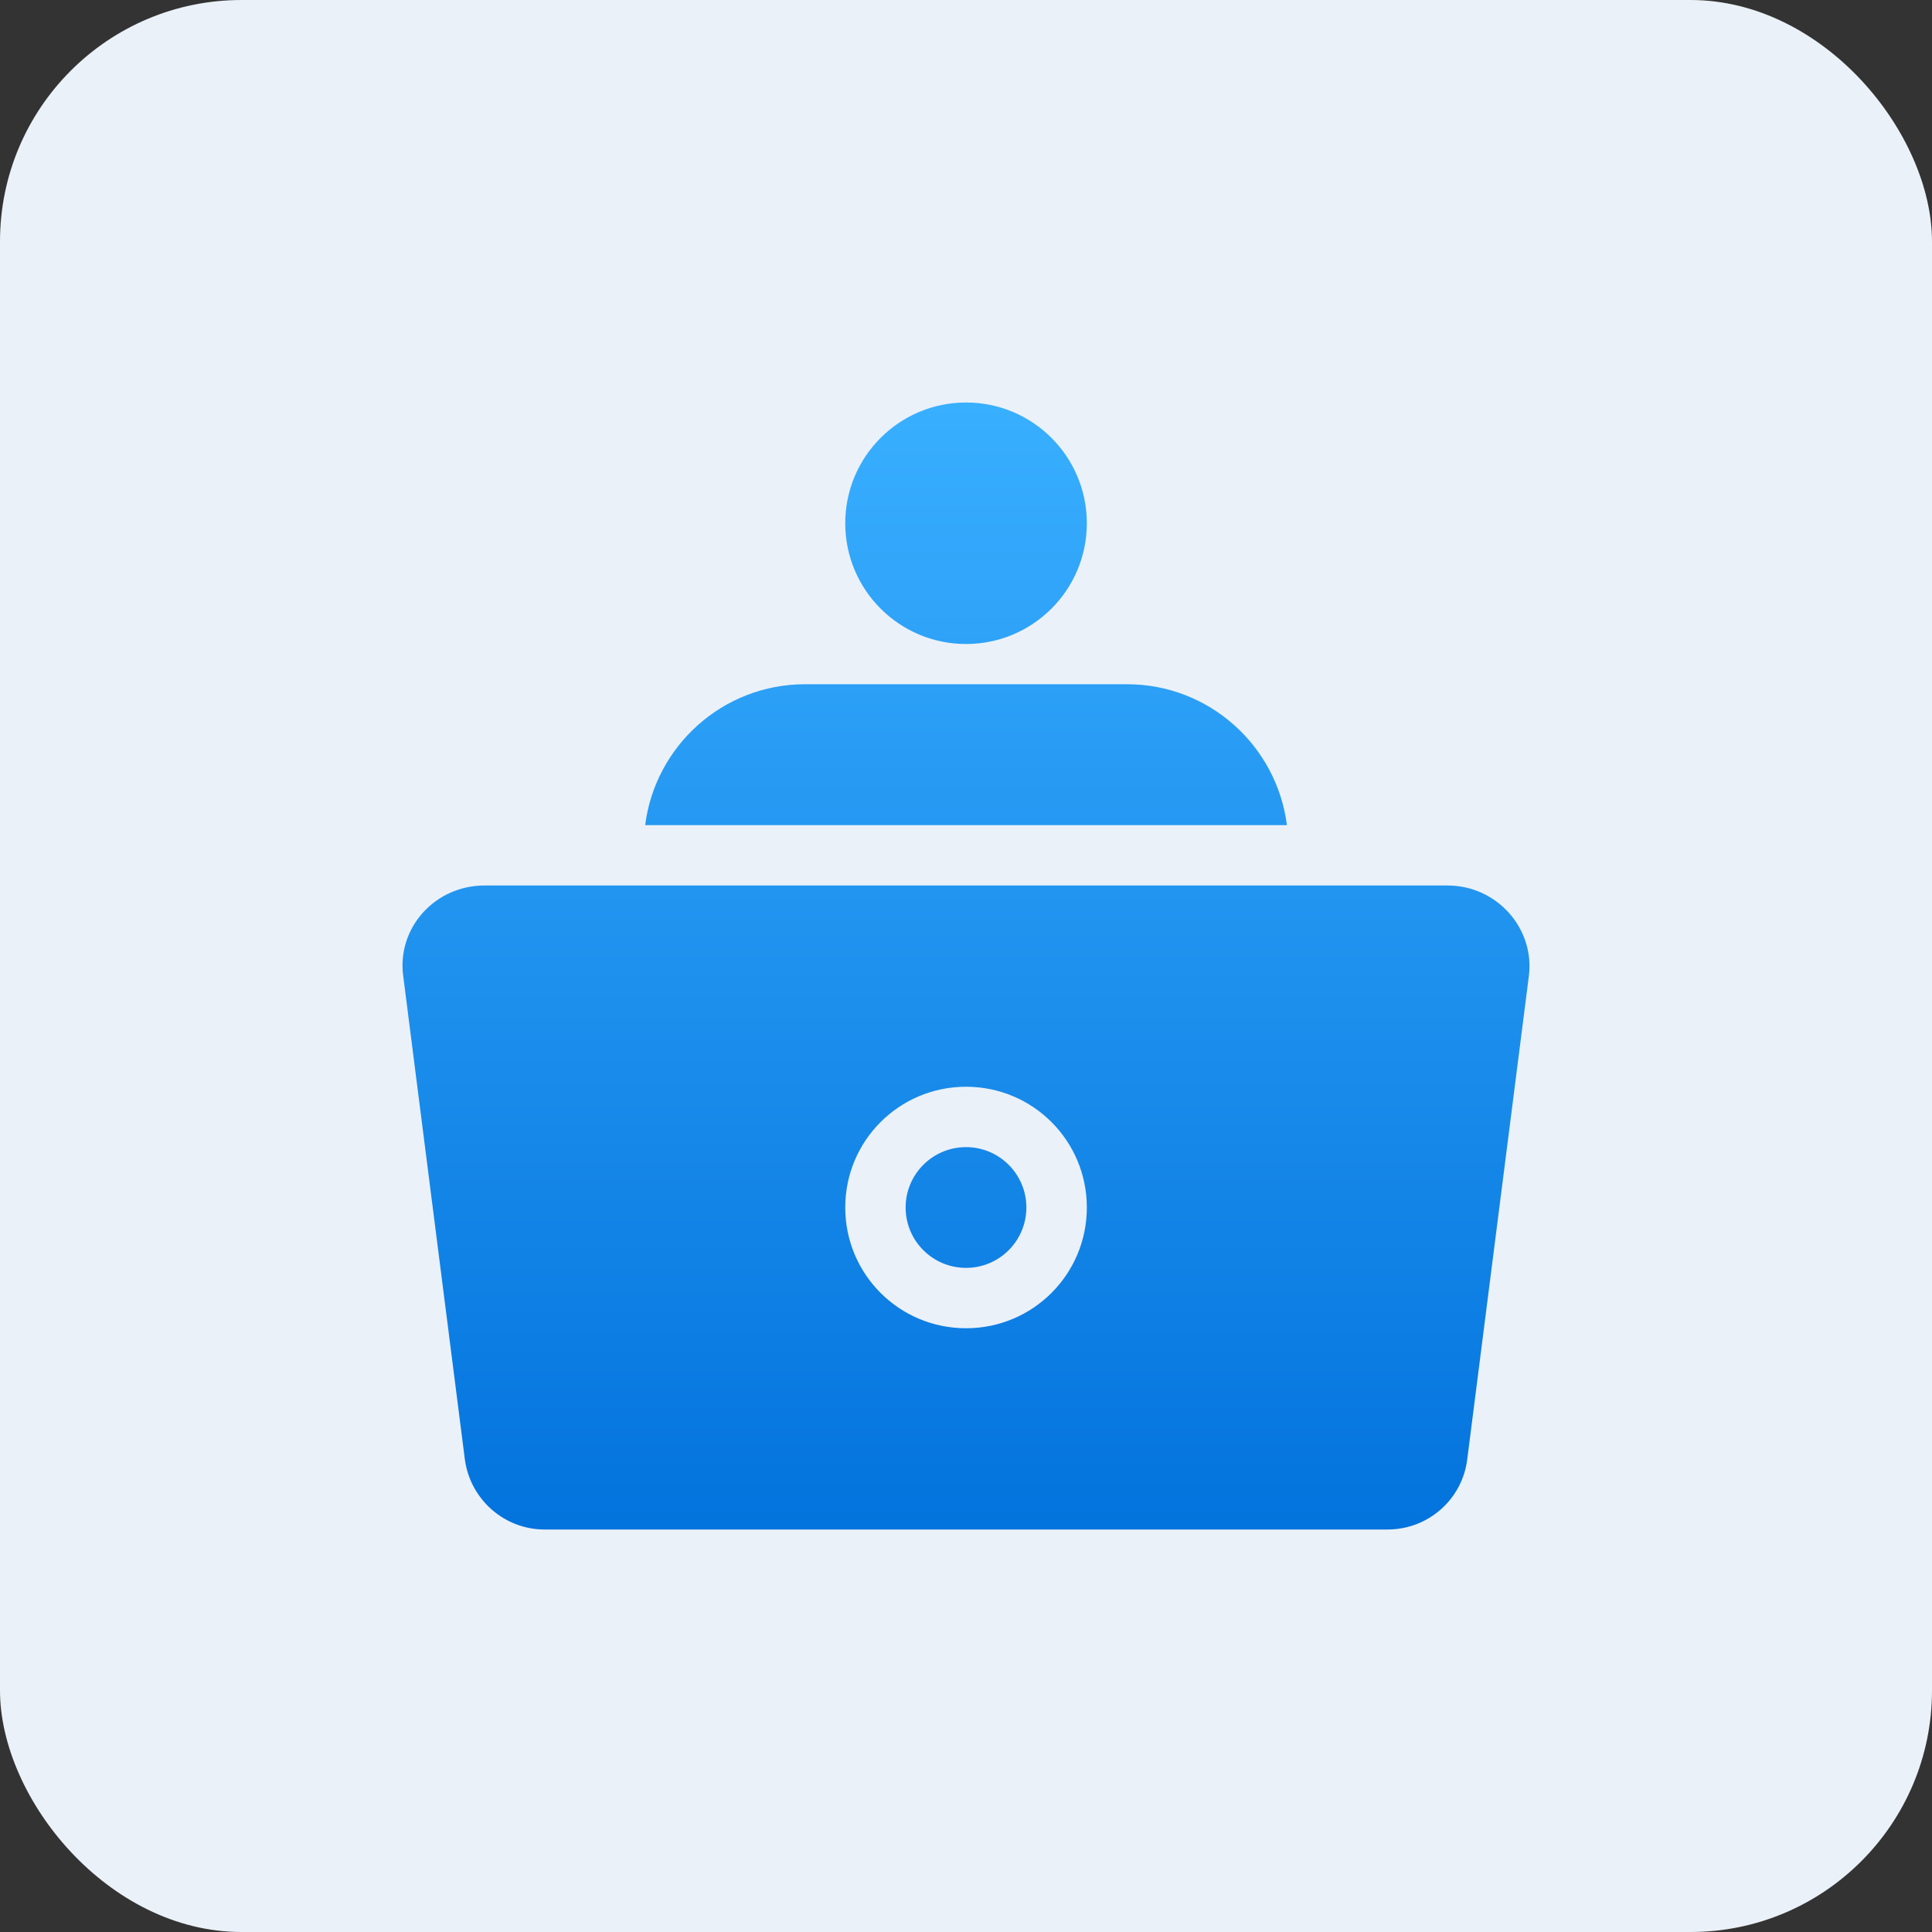 <svg width="48" height="48" viewBox="0 0 48 48" fill="none" xmlns="http://www.w3.org/2000/svg">
<rect x="0" y="0" width="48" height="48" fill="#333333" stroke="none"/>
<rect width="48" height="48" rx="6" fill="#EBF1F8"/>
<path d="M24.001 16C25.658 16 27.002 14.657 27.002 13C27.002 11.343 25.658 10 24.001 10C22.344 10 21 11.343 21 13C21 14.657 22.344 16 24.001 16Z" fill="url(#paint0_linear_74_243)"/>
<path d="M31.973 20.5H16.029C16.279 18.53 17.959 17 20 17H28.002C30.042 17 31.723 18.53 31.973 20.5Z" fill="url(#paint1_linear_74_243)"/>
<path d="M35.964 22H12.038C10.808 22 9.858 23.05 10.018 24.25L11.548 36.25C11.678 37.25 12.528 38 13.528 38H34.474C35.484 38 36.334 37.25 36.454 36.25L37.984 24.25C38.134 23.06 37.184 22 35.964 22ZM24.001 33C22.341 33 21 31.66 21 30C21 28.34 22.341 27 24.001 27C25.661 27 27.002 28.34 27.002 30C27.002 31.66 25.661 33 24.001 33Z" fill="url(#paint2_linear_74_243)"/>
<path d="M24 31.5C24.829 31.5 25.5 30.828 25.5 30C25.5 29.172 24.829 28.5 24 28.5C23.172 28.5 22.5 29.172 22.5 30C22.5 30.828 23.172 31.5 24 31.5Z" fill="url(#paint3_linear_74_243)"/>
<defs>
<linearGradient id="paint0_linear_74_243" x1="24" y1="10" x2="24" y2="38" gradientUnits="userSpaceOnUse">
<stop stop-color="#39AFFF"/>
<stop offset="1" stop-color="#0373DD"/>
</linearGradient>
<linearGradient id="paint1_linear_74_243" x1="24" y1="10" x2="24" y2="38" gradientUnits="userSpaceOnUse">
<stop stop-color="#39AFFF"/>
<stop offset="1" stop-color="#0373DD"/>
</linearGradient>
<linearGradient id="paint2_linear_74_243" x1="24" y1="10" x2="24" y2="38" gradientUnits="userSpaceOnUse">
<stop stop-color="#39AFFF"/>
<stop offset="1" stop-color="#0373DD"/>
</linearGradient>
<linearGradient id="paint3_linear_74_243" x1="24" y1="10" x2="24" y2="38" gradientUnits="userSpaceOnUse">
<stop stop-color="#39AFFF"/>
<stop offset="1" stop-color="#0373DD"/>
</linearGradient>
</defs>
</svg>
